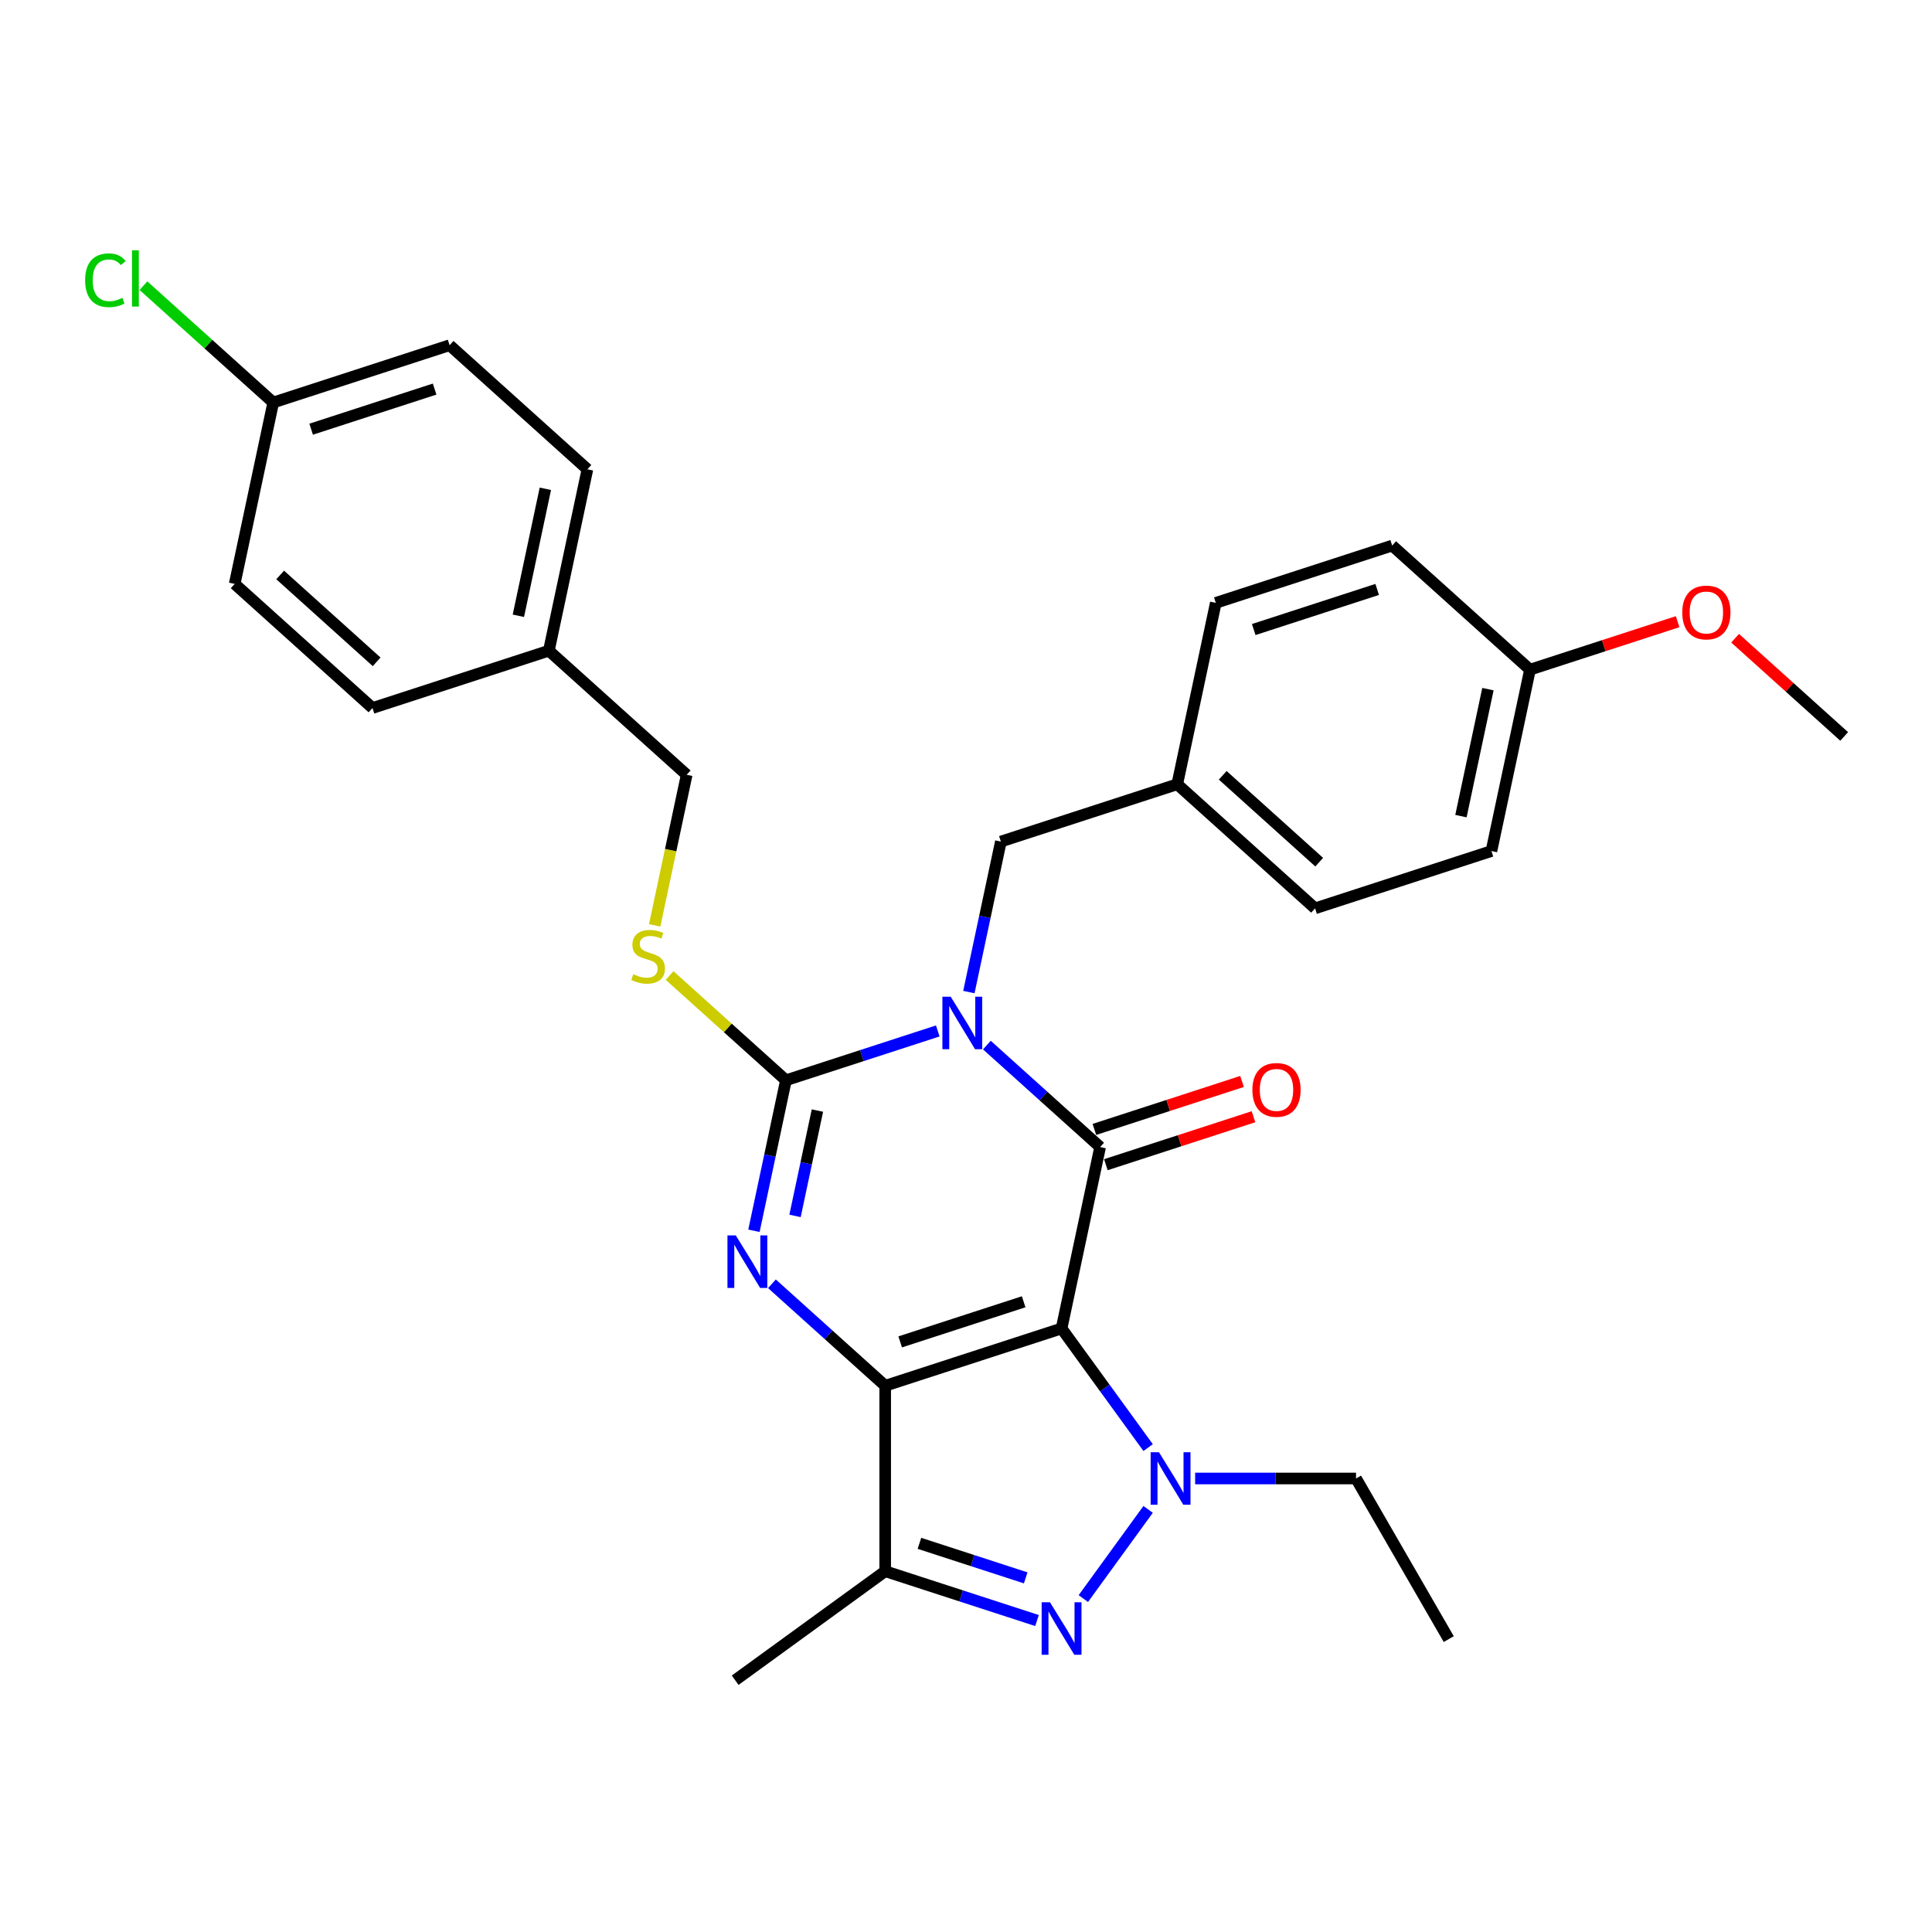 <?xml version='1.0' encoding='iso-8859-1'?>
<svg version='1.1' baseProfile='full'
              xmlns='http://www.w3.org/2000/svg'
                      xmlns:rdkit='http://www.rdkit.org/xml'
                      xmlns:xlink='http://www.w3.org/1999/xlink'
                  xml:space='preserve'
width='1000px' height='1000px' viewBox='0 0 1000 1000'>
<!-- END OF HEADER -->
<rect style='opacity:1.0;fill:#FFFFFF;stroke:none' width='1000' height='1000' x='0' y='0'> </rect>
<path class='bond-0' d='M 549.469,687.606 L 458.178,717.268' style='fill:none;fill-rule:evenodd;stroke:#000000;stroke-width:6px;stroke-linecap:butt;stroke-linejoin:miter;stroke-opacity:1' />
<path class='bond-0' d='M 529.843,673.797 L 465.939,694.561' style='fill:none;fill-rule:evenodd;stroke:#000000;stroke-width:6px;stroke-linecap:butt;stroke-linejoin:miter;stroke-opacity:1' />
<path class='bond-2' d='M 549.469,687.606 L 569.426,593.715' style='fill:none;fill-rule:evenodd;stroke:#000000;stroke-width:6px;stroke-linecap:butt;stroke-linejoin:miter;stroke-opacity:1' />
<path class='bond-5' d='M 549.469,687.606 L 571.87,718.439' style='fill:none;fill-rule:evenodd;stroke:#000000;stroke-width:6px;stroke-linecap:butt;stroke-linejoin:miter;stroke-opacity:1' />
<path class='bond-5' d='M 571.87,718.439 L 594.271,749.271' style='fill:none;fill-rule:evenodd;stroke:#0000FF;stroke-width:6px;stroke-linecap:butt;stroke-linejoin:miter;stroke-opacity:1' />
<path class='bond-3' d='M 458.178,717.268 L 428.866,690.875' style='fill:none;fill-rule:evenodd;stroke:#000000;stroke-width:6px;stroke-linecap:butt;stroke-linejoin:miter;stroke-opacity:1' />
<path class='bond-3' d='M 428.866,690.875 L 399.553,664.482' style='fill:none;fill-rule:evenodd;stroke:#0000FF;stroke-width:6px;stroke-linecap:butt;stroke-linejoin:miter;stroke-opacity:1' />
<path class='bond-7' d='M 458.178,717.268 L 458.178,813.257' style='fill:none;fill-rule:evenodd;stroke:#000000;stroke-width:6px;stroke-linecap:butt;stroke-linejoin:miter;stroke-opacity:1' />
<path class='bond-1' d='M 510.801,540.929 L 540.113,567.322' style='fill:none;fill-rule:evenodd;stroke:#0000FF;stroke-width:6px;stroke-linecap:butt;stroke-linejoin:miter;stroke-opacity:1' />
<path class='bond-1' d='M 540.113,567.322 L 569.426,593.715' style='fill:none;fill-rule:evenodd;stroke:#000000;stroke-width:6px;stroke-linecap:butt;stroke-linejoin:miter;stroke-opacity:1' />
<path class='bond-4' d='M 485.383,533.616 L 446.093,546.382' style='fill:none;fill-rule:evenodd;stroke:#0000FF;stroke-width:6px;stroke-linecap:butt;stroke-linejoin:miter;stroke-opacity:1' />
<path class='bond-4' d='M 446.093,546.382 L 406.802,559.148' style='fill:none;fill-rule:evenodd;stroke:#000000;stroke-width:6px;stroke-linecap:butt;stroke-linejoin:miter;stroke-opacity:1' />
<path class='bond-9' d='M 501.491,513.494 L 509.77,474.545' style='fill:none;fill-rule:evenodd;stroke:#0000FF;stroke-width:6px;stroke-linecap:butt;stroke-linejoin:miter;stroke-opacity:1' />
<path class='bond-9' d='M 509.77,474.545 L 518.049,435.595' style='fill:none;fill-rule:evenodd;stroke:#000000;stroke-width:6px;stroke-linecap:butt;stroke-linejoin:miter;stroke-opacity:1' />
<path class='bond-10' d='M 572.392,602.844 L 610.598,590.43' style='fill:none;fill-rule:evenodd;stroke:#000000;stroke-width:6px;stroke-linecap:butt;stroke-linejoin:miter;stroke-opacity:1' />
<path class='bond-10' d='M 610.598,590.43 L 648.804,578.016' style='fill:none;fill-rule:evenodd;stroke:#FF0000;stroke-width:6px;stroke-linecap:butt;stroke-linejoin:miter;stroke-opacity:1' />
<path class='bond-10' d='M 566.46,584.586 L 604.666,572.172' style='fill:none;fill-rule:evenodd;stroke:#000000;stroke-width:6px;stroke-linecap:butt;stroke-linejoin:miter;stroke-opacity:1' />
<path class='bond-10' d='M 604.666,572.172 L 642.872,559.758' style='fill:none;fill-rule:evenodd;stroke:#FF0000;stroke-width:6px;stroke-linecap:butt;stroke-linejoin:miter;stroke-opacity:1' />
<path class='bond-31' d='M 390.244,637.048 L 398.523,598.098' style='fill:none;fill-rule:evenodd;stroke:#0000FF;stroke-width:6px;stroke-linecap:butt;stroke-linejoin:miter;stroke-opacity:1' />
<path class='bond-31' d='M 398.523,598.098 L 406.802,559.148' style='fill:none;fill-rule:evenodd;stroke:#000000;stroke-width:6px;stroke-linecap:butt;stroke-linejoin:miter;stroke-opacity:1' />
<path class='bond-31' d='M 411.506,629.354 L 417.301,602.089' style='fill:none;fill-rule:evenodd;stroke:#0000FF;stroke-width:6px;stroke-linecap:butt;stroke-linejoin:miter;stroke-opacity:1' />
<path class='bond-31' d='M 417.301,602.089 L 423.096,574.825' style='fill:none;fill-rule:evenodd;stroke:#000000;stroke-width:6px;stroke-linecap:butt;stroke-linejoin:miter;stroke-opacity:1' />
<path class='bond-8' d='M 406.802,559.148 L 376.693,532.038' style='fill:none;fill-rule:evenodd;stroke:#000000;stroke-width:6px;stroke-linecap:butt;stroke-linejoin:miter;stroke-opacity:1' />
<path class='bond-8' d='M 376.693,532.038 L 346.584,504.928' style='fill:none;fill-rule:evenodd;stroke:#CCCC00;stroke-width:6px;stroke-linecap:butt;stroke-linejoin:miter;stroke-opacity:1' />
<path class='bond-6' d='M 594.271,781.254 L 560.728,827.422' style='fill:none;fill-rule:evenodd;stroke:#0000FF;stroke-width:6px;stroke-linecap:butt;stroke-linejoin:miter;stroke-opacity:1' />
<path class='bond-11' d='M 618.598,765.263 L 660.238,765.263' style='fill:none;fill-rule:evenodd;stroke:#0000FF;stroke-width:6px;stroke-linecap:butt;stroke-linejoin:miter;stroke-opacity:1' />
<path class='bond-11' d='M 660.238,765.263 L 701.878,765.263' style='fill:none;fill-rule:evenodd;stroke:#000000;stroke-width:6px;stroke-linecap:butt;stroke-linejoin:miter;stroke-opacity:1' />
<path class='bond-30' d='M 536.76,838.79 L 497.469,826.023' style='fill:none;fill-rule:evenodd;stroke:#0000FF;stroke-width:6px;stroke-linecap:butt;stroke-linejoin:miter;stroke-opacity:1' />
<path class='bond-30' d='M 497.469,826.023 L 458.178,813.257' style='fill:none;fill-rule:evenodd;stroke:#000000;stroke-width:6px;stroke-linecap:butt;stroke-linejoin:miter;stroke-opacity:1' />
<path class='bond-30' d='M 530.905,816.702 L 503.401,807.765' style='fill:none;fill-rule:evenodd;stroke:#0000FF;stroke-width:6px;stroke-linecap:butt;stroke-linejoin:miter;stroke-opacity:1' />
<path class='bond-30' d='M 503.401,807.765 L 475.898,798.829' style='fill:none;fill-rule:evenodd;stroke:#000000;stroke-width:6px;stroke-linecap:butt;stroke-linejoin:miter;stroke-opacity:1' />
<path class='bond-17' d='M 458.178,813.257 L 380.521,869.678' style='fill:none;fill-rule:evenodd;stroke:#000000;stroke-width:6px;stroke-linecap:butt;stroke-linejoin:miter;stroke-opacity:1' />
<path class='bond-13' d='M 338.859,478.966 L 347.142,439.997' style='fill:none;fill-rule:evenodd;stroke:#CCCC00;stroke-width:6px;stroke-linecap:butt;stroke-linejoin:miter;stroke-opacity:1' />
<path class='bond-13' d='M 347.142,439.997 L 355.425,401.028' style='fill:none;fill-rule:evenodd;stroke:#000000;stroke-width:6px;stroke-linecap:butt;stroke-linejoin:miter;stroke-opacity:1' />
<path class='bond-12' d='M 518.049,435.595 L 609.34,405.933' style='fill:none;fill-rule:evenodd;stroke:#000000;stroke-width:6px;stroke-linecap:butt;stroke-linejoin:miter;stroke-opacity:1' />
<path class='bond-29' d='M 701.878,765.263 L 749.872,848.391' style='fill:none;fill-rule:evenodd;stroke:#000000;stroke-width:6px;stroke-linecap:butt;stroke-linejoin:miter;stroke-opacity:1' />
<path class='bond-19' d='M 609.34,405.933 L 629.297,312.042' style='fill:none;fill-rule:evenodd;stroke:#000000;stroke-width:6px;stroke-linecap:butt;stroke-linejoin:miter;stroke-opacity:1' />
<path class='bond-20' d='M 609.34,405.933 L 680.674,470.162' style='fill:none;fill-rule:evenodd;stroke:#000000;stroke-width:6px;stroke-linecap:butt;stroke-linejoin:miter;stroke-opacity:1' />
<path class='bond-20' d='M 632.886,401.301 L 682.819,446.261' style='fill:none;fill-rule:evenodd;stroke:#000000;stroke-width:6px;stroke-linecap:butt;stroke-linejoin:miter;stroke-opacity:1' />
<path class='bond-15' d='M 355.425,401.028 L 284.092,336.799' style='fill:none;fill-rule:evenodd;stroke:#000000;stroke-width:6px;stroke-linecap:butt;stroke-linejoin:miter;stroke-opacity:1' />
<path class='bond-14' d='M 141.425,208.341 L 232.716,178.679' style='fill:none;fill-rule:evenodd;stroke:#000000;stroke-width:6px;stroke-linecap:butt;stroke-linejoin:miter;stroke-opacity:1' />
<path class='bond-14' d='M 161.051,222.15 L 224.954,201.387' style='fill:none;fill-rule:evenodd;stroke:#000000;stroke-width:6px;stroke-linecap:butt;stroke-linejoin:miter;stroke-opacity:1' />
<path class='bond-18' d='M 141.425,208.341 L 107.841,178.102' style='fill:none;fill-rule:evenodd;stroke:#000000;stroke-width:6px;stroke-linecap:butt;stroke-linejoin:miter;stroke-opacity:1' />
<path class='bond-18' d='M 107.841,178.102 L 74.257,147.863' style='fill:none;fill-rule:evenodd;stroke:#00CC00;stroke-width:6px;stroke-linecap:butt;stroke-linejoin:miter;stroke-opacity:1' />
<path class='bond-33' d='M 141.425,208.341 L 121.468,302.232' style='fill:none;fill-rule:evenodd;stroke:#000000;stroke-width:6px;stroke-linecap:butt;stroke-linejoin:miter;stroke-opacity:1' />
<path class='bond-23' d='M 284.092,336.799 L 192.801,366.461' style='fill:none;fill-rule:evenodd;stroke:#000000;stroke-width:6px;stroke-linecap:butt;stroke-linejoin:miter;stroke-opacity:1' />
<path class='bond-24' d='M 284.092,336.799 L 304.049,242.908' style='fill:none;fill-rule:evenodd;stroke:#000000;stroke-width:6px;stroke-linecap:butt;stroke-linejoin:miter;stroke-opacity:1' />
<path class='bond-24' d='M 268.307,318.724 L 282.277,253' style='fill:none;fill-rule:evenodd;stroke:#000000;stroke-width:6px;stroke-linecap:butt;stroke-linejoin:miter;stroke-opacity:1' />
<path class='bond-16' d='M 791.921,346.609 L 771.964,440.5' style='fill:none;fill-rule:evenodd;stroke:#000000;stroke-width:6px;stroke-linecap:butt;stroke-linejoin:miter;stroke-opacity:1' />
<path class='bond-16' d='M 770.15,356.701 L 756.18,422.425' style='fill:none;fill-rule:evenodd;stroke:#000000;stroke-width:6px;stroke-linecap:butt;stroke-linejoin:miter;stroke-opacity:1' />
<path class='bond-27' d='M 791.921,346.609 L 830.128,334.195' style='fill:none;fill-rule:evenodd;stroke:#000000;stroke-width:6px;stroke-linecap:butt;stroke-linejoin:miter;stroke-opacity:1' />
<path class='bond-27' d='M 830.128,334.195 L 868.334,321.781' style='fill:none;fill-rule:evenodd;stroke:#FF0000;stroke-width:6px;stroke-linecap:butt;stroke-linejoin:miter;stroke-opacity:1' />
<path class='bond-32' d='M 791.921,346.609 L 720.588,282.38' style='fill:none;fill-rule:evenodd;stroke:#000000;stroke-width:6px;stroke-linecap:butt;stroke-linejoin:miter;stroke-opacity:1' />
<path class='bond-25' d='M 629.297,312.042 L 720.588,282.38' style='fill:none;fill-rule:evenodd;stroke:#000000;stroke-width:6px;stroke-linecap:butt;stroke-linejoin:miter;stroke-opacity:1' />
<path class='bond-25' d='M 648.923,325.851 L 712.827,305.087' style='fill:none;fill-rule:evenodd;stroke:#000000;stroke-width:6px;stroke-linecap:butt;stroke-linejoin:miter;stroke-opacity:1' />
<path class='bond-26' d='M 680.674,470.162 L 771.964,440.5' style='fill:none;fill-rule:evenodd;stroke:#000000;stroke-width:6px;stroke-linecap:butt;stroke-linejoin:miter;stroke-opacity:1' />
<path class='bond-21' d='M 121.468,302.232 L 192.801,366.461' style='fill:none;fill-rule:evenodd;stroke:#000000;stroke-width:6px;stroke-linecap:butt;stroke-linejoin:miter;stroke-opacity:1' />
<path class='bond-21' d='M 145.014,297.6 L 194.947,342.56' style='fill:none;fill-rule:evenodd;stroke:#000000;stroke-width:6px;stroke-linecap:butt;stroke-linejoin:miter;stroke-opacity:1' />
<path class='bond-22' d='M 232.716,178.679 L 304.049,242.908' style='fill:none;fill-rule:evenodd;stroke:#000000;stroke-width:6px;stroke-linecap:butt;stroke-linejoin:miter;stroke-opacity:1' />
<path class='bond-28' d='M 898.09,330.343 L 926.318,355.759' style='fill:none;fill-rule:evenodd;stroke:#FF0000;stroke-width:6px;stroke-linecap:butt;stroke-linejoin:miter;stroke-opacity:1' />
<path class='bond-28' d='M 926.318,355.759 L 954.545,381.176' style='fill:none;fill-rule:evenodd;stroke:#000000;stroke-width:6px;stroke-linecap:butt;stroke-linejoin:miter;stroke-opacity:1' />
<path  class='atom-2' d='M 492.083 515.894
L 500.991 530.292
Q 501.874 531.713, 503.295 534.286
Q 504.715 536.858, 504.792 537.012
L 504.792 515.894
L 508.401 515.894
L 508.401 543.078
L 504.677 543.078
L 495.117 527.336
Q 494.003 525.493, 492.813 523.381
Q 491.661 521.27, 491.315 520.617
L 491.315 543.078
L 487.783 543.078
L 487.783 515.894
L 492.083 515.894
' fill='#0000FF'/>
<path  class='atom-4' d='M 380.836 639.447
L 389.743 653.846
Q 390.626 655.266, 392.047 657.839
Q 393.468 660.411, 393.544 660.565
L 393.544 639.447
L 397.154 639.447
L 397.154 666.631
L 393.429 666.631
L 383.869 650.889
Q 382.755 649.046, 381.565 646.934
Q 380.413 644.823, 380.068 644.17
L 380.068 666.631
L 376.535 666.631
L 376.535 639.447
L 380.836 639.447
' fill='#0000FF'/>
<path  class='atom-6' d='M 599.88 751.671
L 608.788 766.069
Q 609.671 767.49, 611.092 770.062
Q 612.513 772.635, 612.589 772.788
L 612.589 751.671
L 616.198 751.671
L 616.198 778.855
L 612.474 778.855
L 602.914 763.112
Q 601.8 761.269, 600.61 759.158
Q 599.458 757.046, 599.113 756.393
L 599.113 778.855
L 595.58 778.855
L 595.58 751.671
L 599.88 751.671
' fill='#0000FF'/>
<path  class='atom-7' d='M 543.46 829.327
L 552.367 843.725
Q 553.251 845.146, 554.671 847.719
Q 556.092 850.291, 556.169 850.445
L 556.169 829.327
L 559.778 829.327
L 559.778 856.511
L 556.053 856.511
L 546.493 840.769
Q 545.379 838.926, 544.189 836.814
Q 543.037 834.702, 542.692 834.05
L 542.692 856.511
L 539.159 856.511
L 539.159 829.327
L 543.46 829.327
' fill='#0000FF'/>
<path  class='atom-9' d='M 327.789 504.249
Q 328.096 504.365, 329.363 504.902
Q 330.63 505.44, 332.013 505.785
Q 333.433 506.092, 334.815 506.092
Q 337.388 506.092, 338.885 504.864
Q 340.383 503.597, 340.383 501.408
Q 340.383 499.911, 339.615 498.989
Q 338.885 498.068, 337.734 497.569
Q 336.582 497.069, 334.662 496.494
Q 332.243 495.764, 330.784 495.073
Q 329.363 494.382, 328.327 492.923
Q 327.328 491.464, 327.328 489.006
Q 327.328 485.589, 329.632 483.477
Q 331.974 481.366, 336.582 481.366
Q 339.73 481.366, 343.301 482.863
L 342.418 485.82
Q 339.154 484.476, 336.697 484.476
Q 334.048 484.476, 332.589 485.589
Q 331.129 486.664, 331.168 488.546
Q 331.168 490.005, 331.897 490.888
Q 332.665 491.771, 333.74 492.27
Q 334.854 492.769, 336.697 493.345
Q 339.154 494.113, 340.613 494.881
Q 342.072 495.649, 343.109 497.223
Q 344.184 498.759, 344.184 501.408
Q 344.184 505.171, 341.65 507.206
Q 339.154 509.202, 334.969 509.202
Q 332.55 509.202, 330.707 508.665
Q 328.903 508.166, 326.752 507.283
L 327.789 504.249
' fill='#CCCC00'/>
<path  class='atom-11' d='M 648.238 564.13
Q 648.238 557.603, 651.463 553.955
Q 654.688 550.307, 660.716 550.307
Q 666.744 550.307, 669.97 553.955
Q 673.195 557.603, 673.195 564.13
Q 673.195 570.734, 669.931 574.497
Q 666.668 578.221, 660.716 578.221
Q 654.727 578.221, 651.463 574.497
Q 648.238 570.772, 648.238 564.13
M 660.716 575.149
Q 664.863 575.149, 667.09 572.385
Q 669.355 569.582, 669.355 564.13
Q 669.355 558.793, 667.09 556.105
Q 664.863 553.379, 660.716 553.379
Q 656.57 553.379, 654.304 556.067
Q 652.077 558.754, 652.077 564.13
Q 652.077 569.62, 654.304 572.385
Q 656.57 575.149, 660.716 575.149
' fill='#FF0000'/>
<path  class='atom-19' d='M 44.059 145.053
Q 44.059 138.296, 47.208 134.763
Q 50.395 131.192, 56.423 131.192
Q 62.028 131.192, 65.023 135.147
L 62.489 137.22
Q 60.301 134.341, 56.423 134.341
Q 52.314 134.341, 50.126 137.105
Q 47.976 139.831, 47.976 145.053
Q 47.976 150.429, 50.203 153.193
Q 52.468 155.957, 56.845 155.957
Q 59.84 155.957, 63.334 154.153
L 64.409 157.033
Q 62.988 157.954, 60.838 158.492
Q 58.688 159.029, 56.307 159.029
Q 50.395 159.029, 47.208 155.42
Q 44.059 151.811, 44.059 145.053
' fill='#00CC00'/>
<path  class='atom-19' d='M 68.325 129.541
L 71.858 129.541
L 71.858 158.684
L 68.325 158.684
L 68.325 129.541
' fill='#00CC00'/>
<path  class='atom-28' d='M 870.733 317.023
Q 870.733 310.496, 873.959 306.849
Q 877.184 303.201, 883.212 303.201
Q 889.24 303.201, 892.465 306.849
Q 895.691 310.496, 895.691 317.023
Q 895.691 323.627, 892.427 327.39
Q 889.163 331.114, 883.212 331.114
Q 877.222 331.114, 873.959 327.39
Q 870.733 323.666, 870.733 317.023
M 883.212 328.043
Q 887.359 328.043, 889.586 325.278
Q 891.851 322.476, 891.851 317.023
Q 891.851 311.686, 889.586 308.999
Q 887.359 306.273, 883.212 306.273
Q 879.065 306.273, 876.8 308.96
Q 874.573 311.648, 874.573 317.023
Q 874.573 322.514, 876.8 325.278
Q 879.065 328.043, 883.212 328.043
' fill='#FF0000'/>
</svg>
